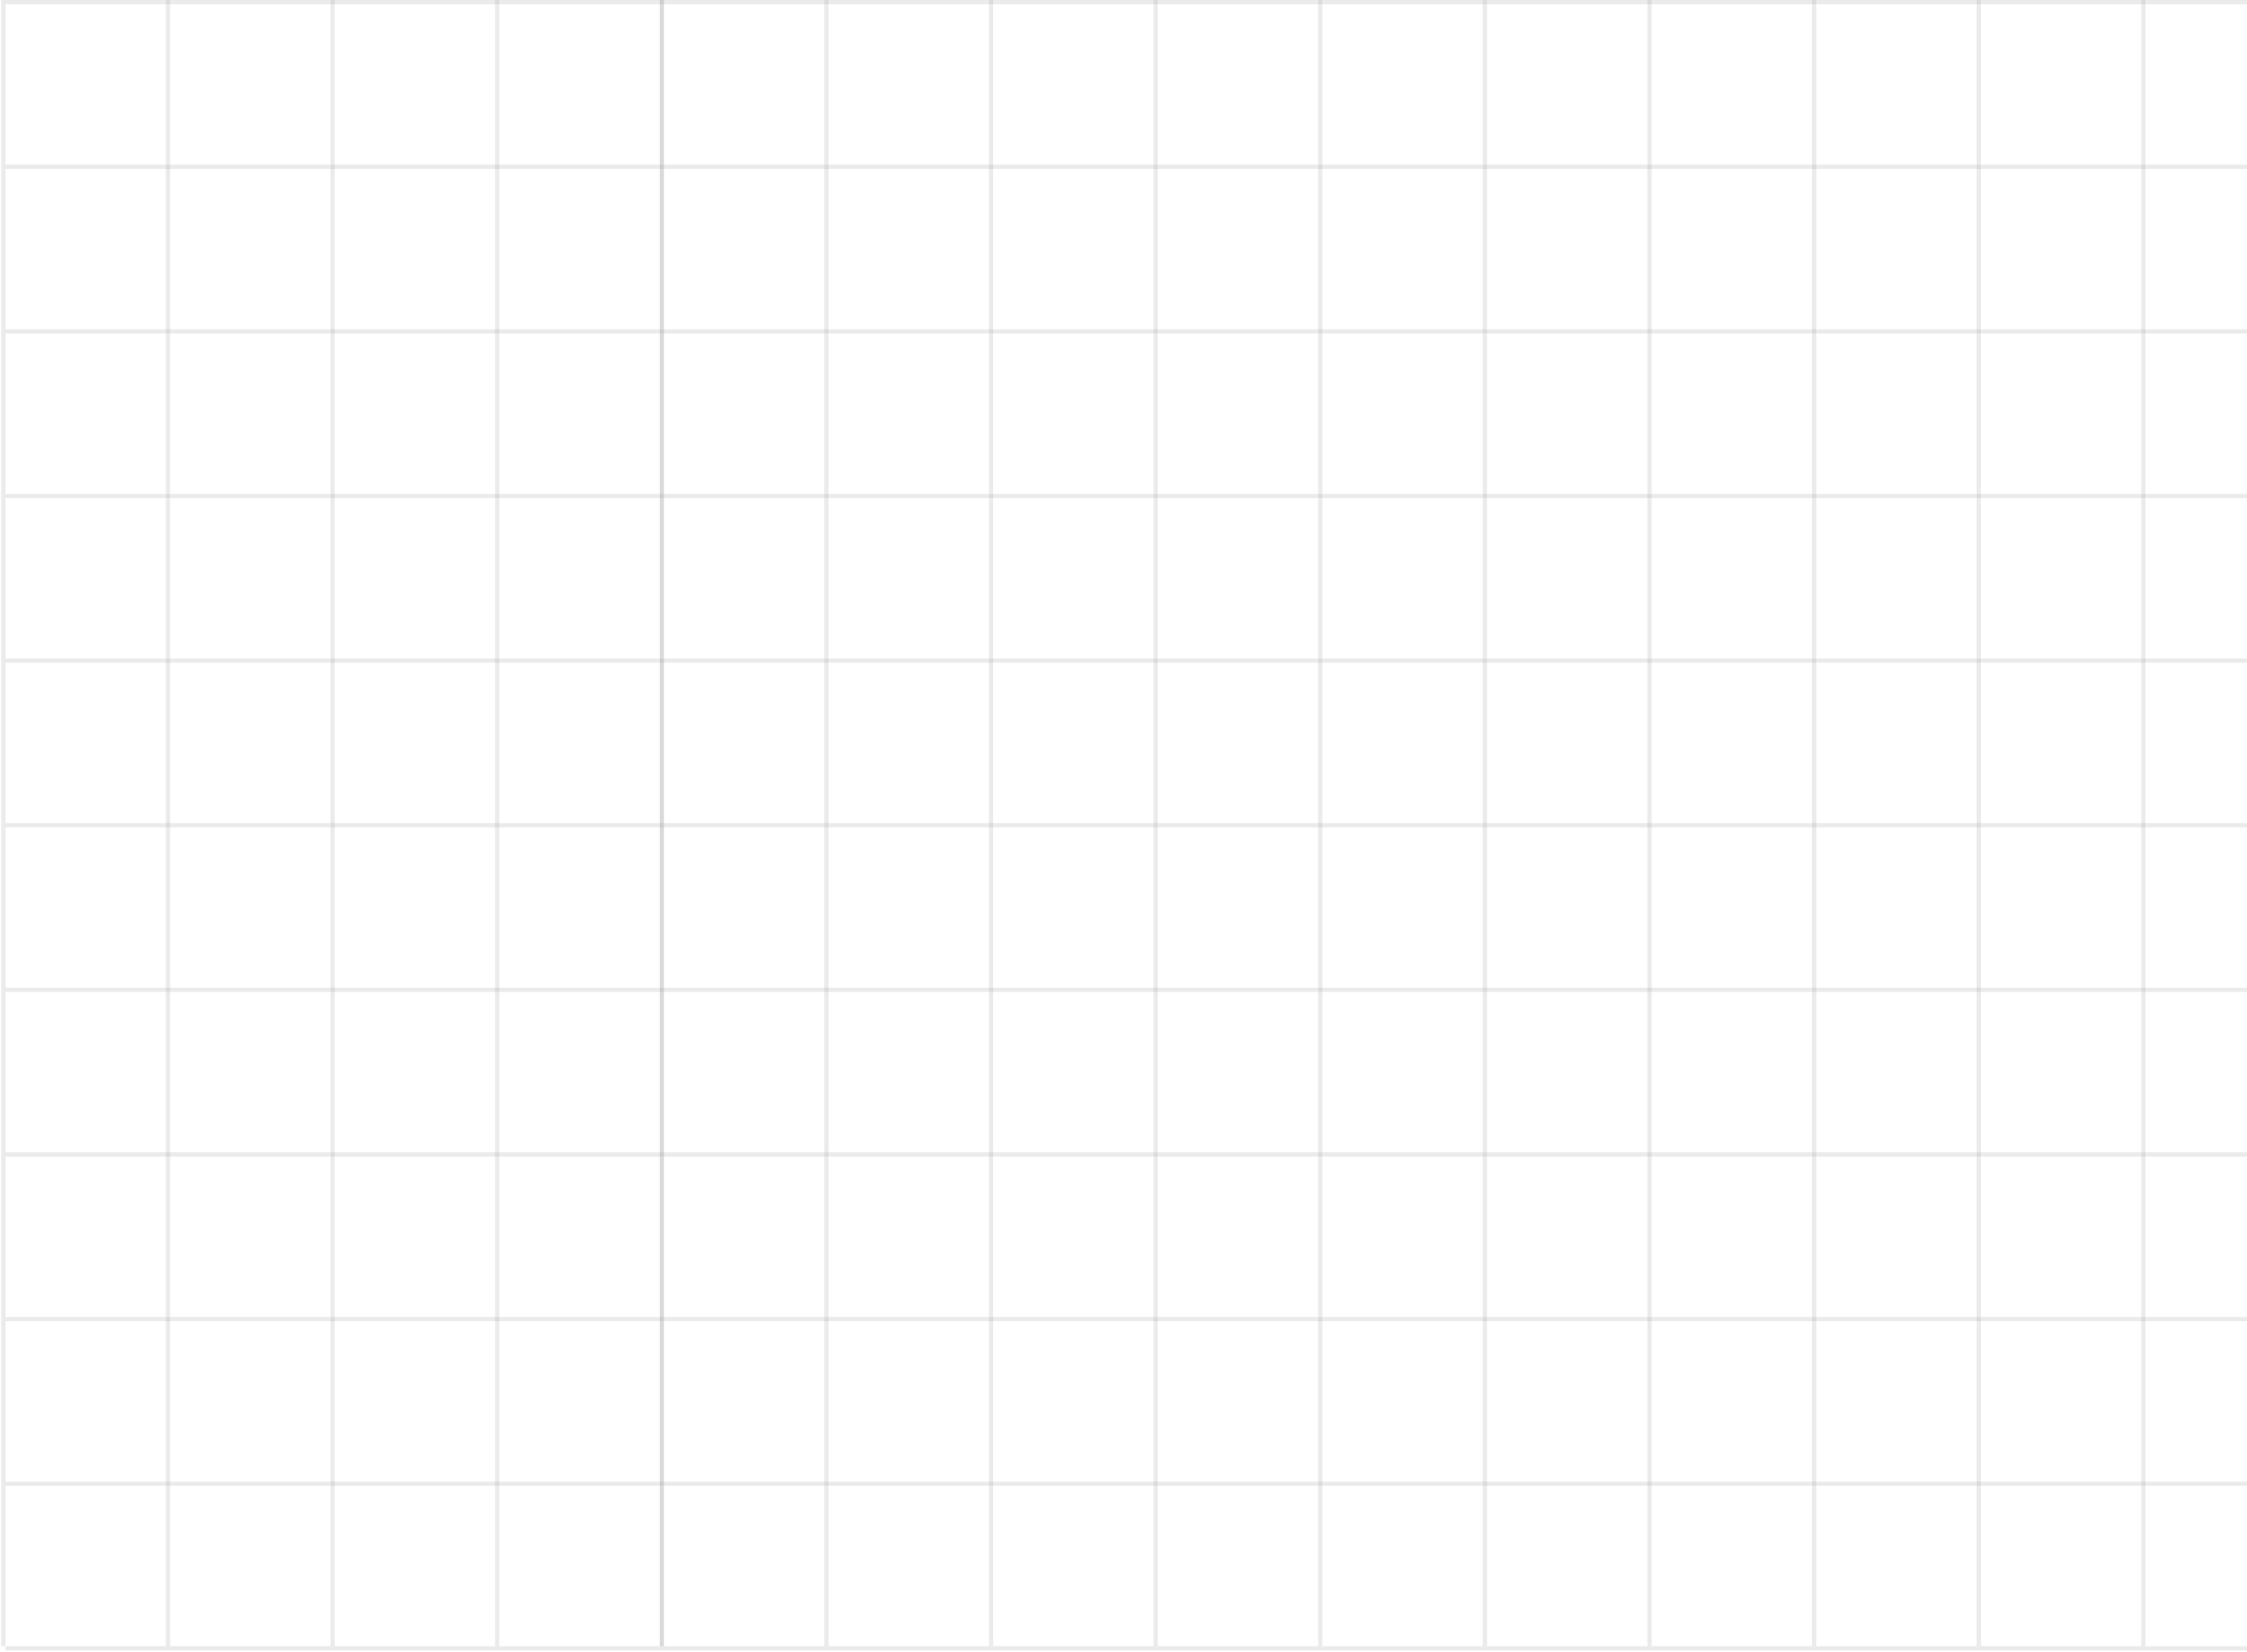 <?xml version="1.0" encoding="UTF-8"?> <svg xmlns="http://www.w3.org/2000/svg" width="819" height="602" viewBox="0 0 819 602" fill="none"> <line x1="841.999" y1="0.783" x2="2" y2="0.783" stroke="#949494" stroke-opacity="0.19" stroke-width="1.547"></line> <line x1="841.999" y1="240.782" x2="2" y2="240.782" stroke="#949494" stroke-opacity="0.19" stroke-width="1.547"></line> <line x1="601.229" y1="600" x2="601.229" y2="0.001" stroke="#949494" stroke-opacity="0.19" stroke-width="1.547"></line> <line x1="841.999" y1="120.782" x2="2" y2="120.782" stroke="#949494" stroke-opacity="0.19" stroke-width="1.547"></line> <line x1="721.227" y1="600" x2="721.227" y2="0.001" stroke="#949494" stroke-opacity="0.19" stroke-width="1.547"></line> <line x1="841.999" y1="360.782" x2="2" y2="360.782" stroke="#949494" stroke-opacity="0.19" stroke-width="1.547"></line> <line x1="481.227" y1="600" x2="481.227" y2="0.001" stroke="#949494" stroke-opacity="0.19" stroke-width="1.547"></line> <line x1="241.224" y1="600" x2="241.224" y2="0.001" stroke="#949494" stroke-opacity="0.19" stroke-width="1.547"></line> <line x1="841.999" y1="540.781" x2="2" y2="540.781" stroke="#949494" stroke-opacity="0.19" stroke-width="1.547"></line> <line x1="301.228" y1="600" x2="301.228" y2="0.001" stroke="#949494" stroke-opacity="0.19" stroke-width="1.547"></line> <line x1="61.228" y1="600" x2="61.228" y2="0.001" stroke="#949494" stroke-opacity="0.19" stroke-width="1.547"></line> <line x1="841.999" y1="60.783" x2="2" y2="60.783" stroke="#949494" stroke-opacity="0.19" stroke-width="1.547"></line> <line x1="781.225" y1="600" x2="781.225" y2="0.001" stroke="#949494" stroke-opacity="0.19" stroke-width="1.547"></line> <line x1="841.999" y1="300.782" x2="2" y2="300.782" stroke="#949494" stroke-opacity="0.19" stroke-width="1.547"></line> <line x1="541.225" y1="600" x2="541.225" y2="0.001" stroke="#949494" stroke-opacity="0.19" stroke-width="1.547"></line> <line x1="841.999" y1="480.781" x2="2" y2="480.781" stroke="#949494" stroke-opacity="0.19" stroke-width="1.547"></line> <line x1="361.226" y1="600" x2="361.226" y2="0.001" stroke="#949494" stroke-opacity="0.19" stroke-width="1.547"></line> <line x1="121.226" y1="600" x2="121.226" y2="0.001" stroke="#949494" stroke-opacity="0.19" stroke-width="1.547"></line> <line x1="841.999" y1="180.782" x2="2" y2="180.782" stroke="#949494" stroke-opacity="0.19" stroke-width="1.547"></line> <line x1="661.224" y1="600" x2="661.224" y2="0.001" stroke="#949494" stroke-opacity="0.19" stroke-width="1.547"></line> <line x1="841.999" y1="420.782" x2="2" y2="420.782" stroke="#949494" stroke-opacity="0.19" stroke-width="1.547"></line> <line x1="421.227" y1="600" x2="421.227" y2="0.001" stroke="#949494" stroke-opacity="0.19" stroke-width="1.547"></line> <line x1="181.229" y1="600" x2="181.229" y2="0.001" stroke="#949494" stroke-opacity="0.19" stroke-width="1.547"></line> <line x1="842" y1="600.773" x2="2.001" y2="600.773" stroke="#949494" stroke-opacity="0.19" stroke-width="1.547"></line> <line x1="241.224" y1="600" x2="241.224" y2="0.001" stroke="#949494" stroke-opacity="0.19" stroke-width="1.547"></line> <line x1="1.227" y1="600" x2="1.227" y2="0.001" stroke="#949494" stroke-opacity="0.19" stroke-width="1.547"></line> </svg> 